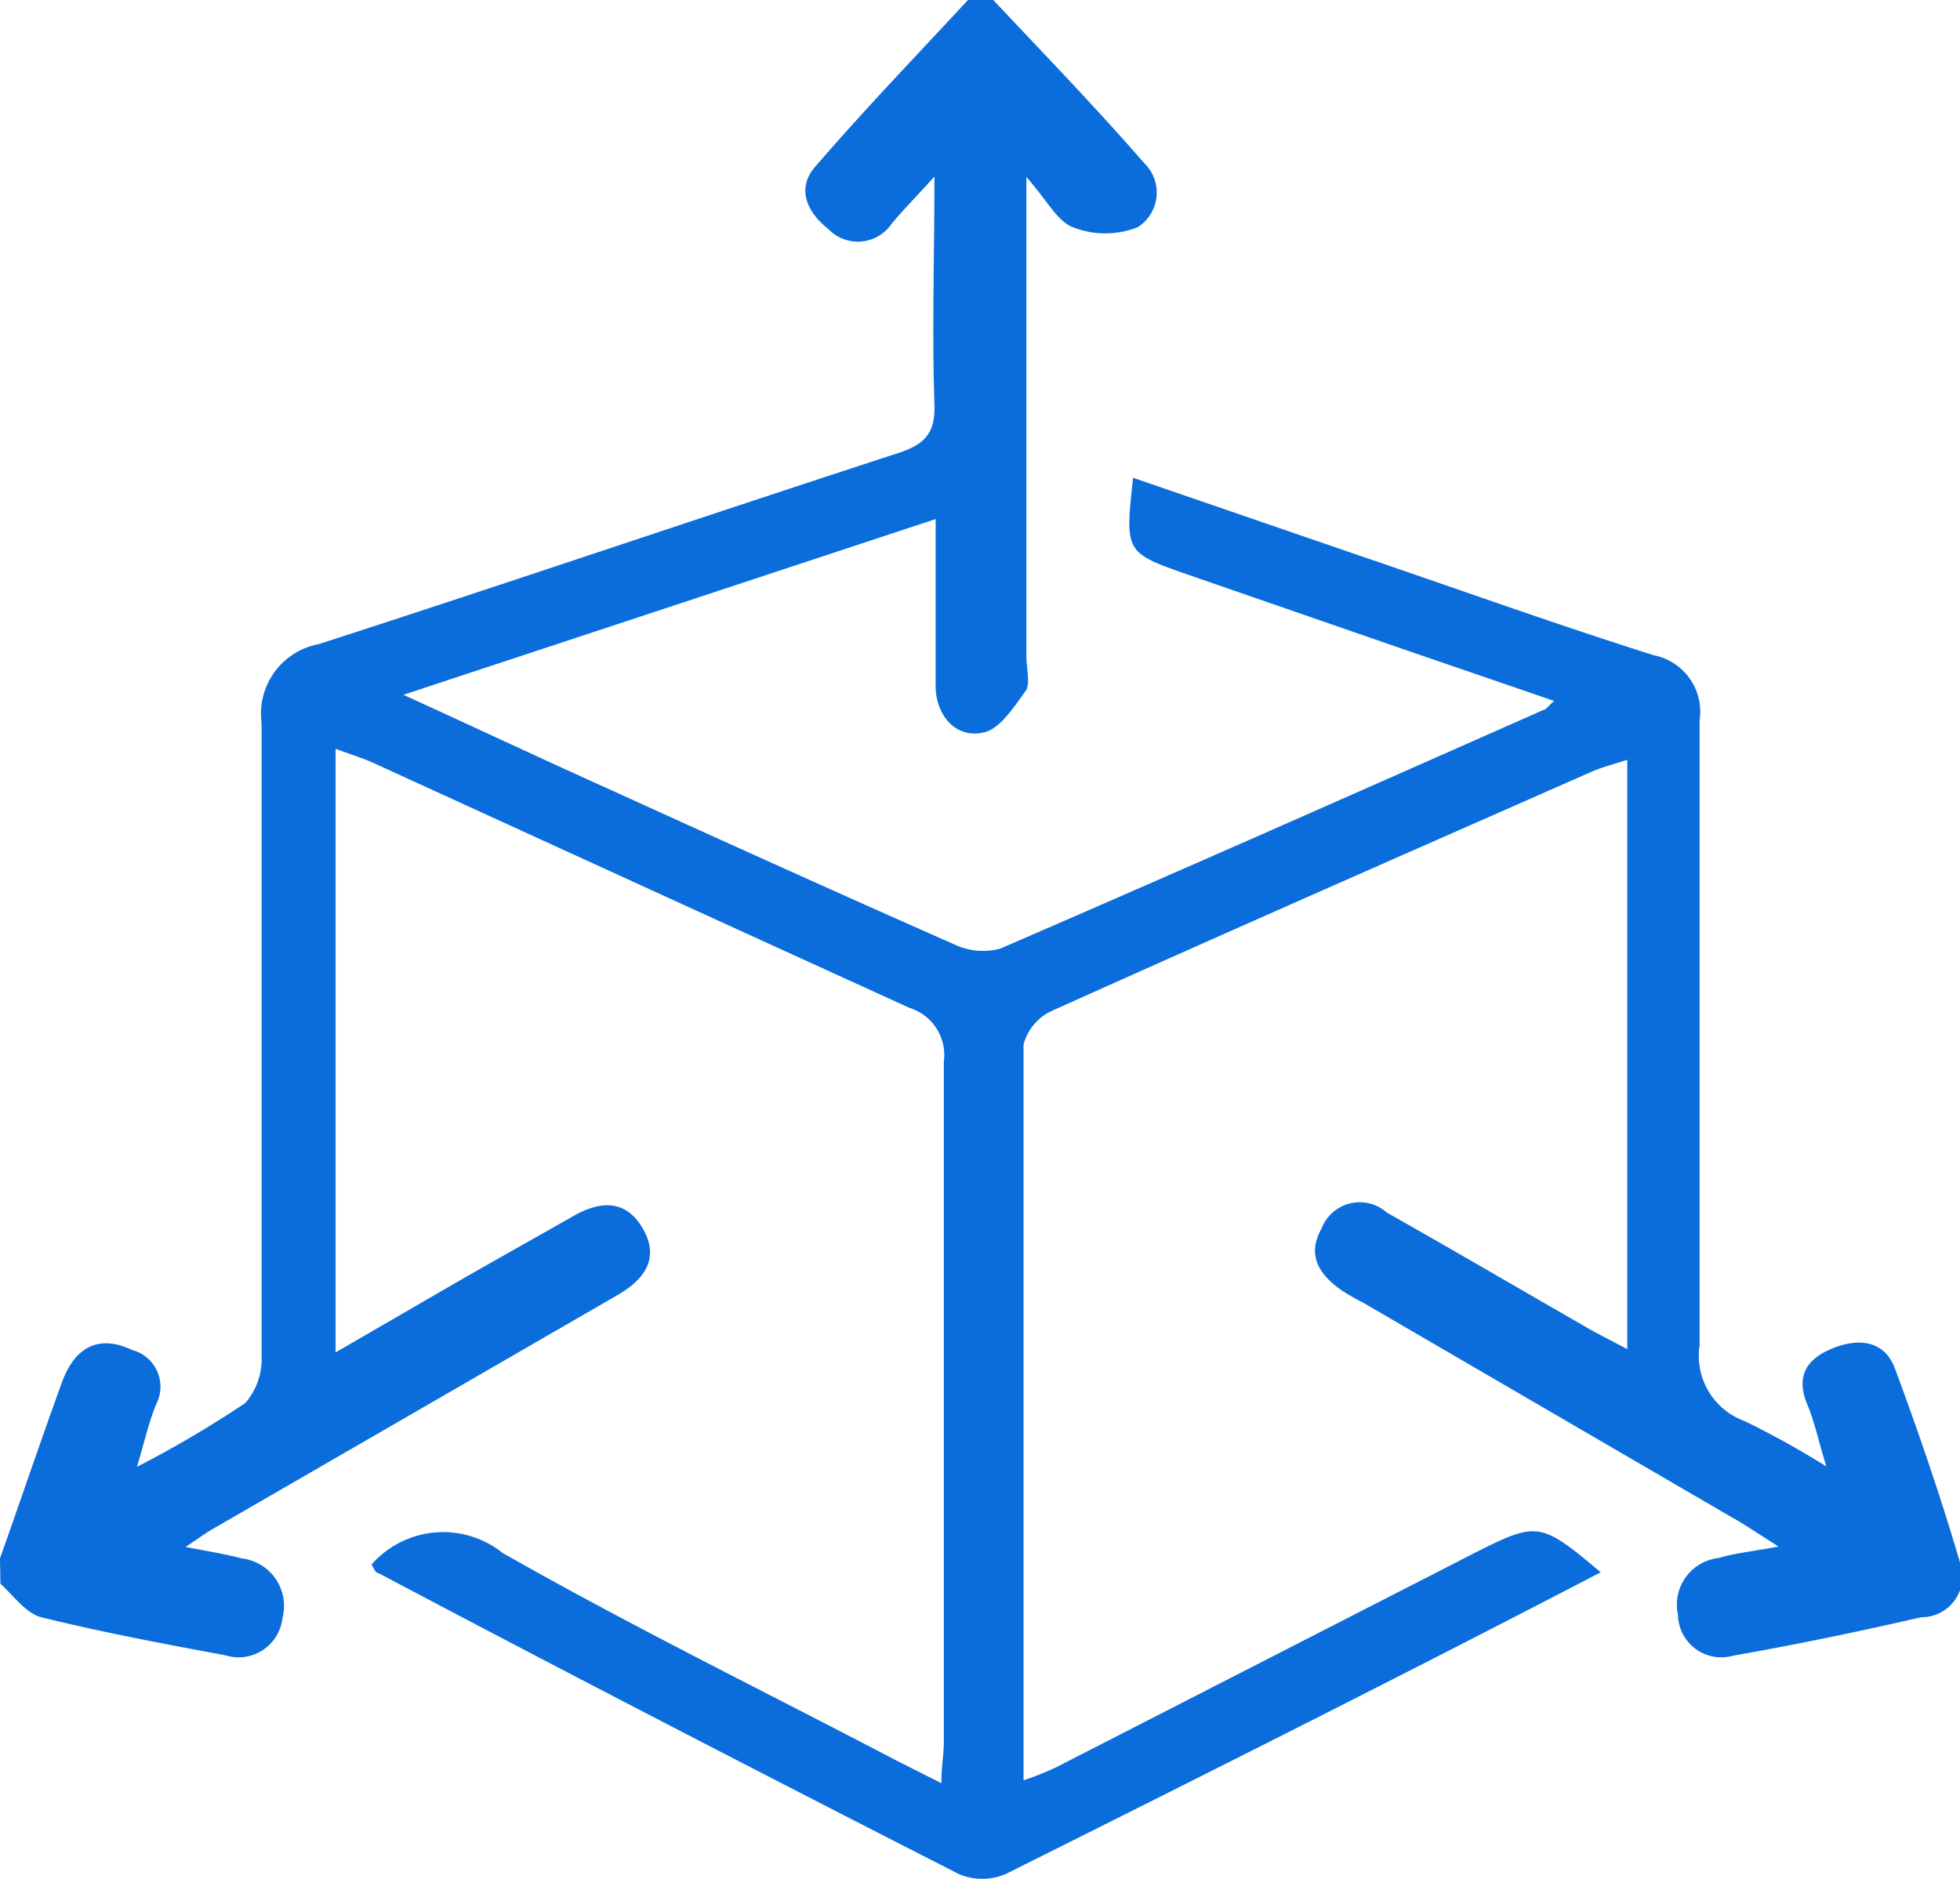 <?xml version="1.0" encoding="UTF-8"?> <svg xmlns="http://www.w3.org/2000/svg" id="Layer_1" data-name="Layer 1" viewBox="0 0 47.95 45.97"><defs><style>.cls-1{fill:#0a6ddb;}</style></defs><path class="cls-1" d="M0,38.13c.51-1.44,1-2.89,1.52-4.32.33-.89.93-1.15,1.71-.78a.93.93,0,0,1,.59,1.33c-.18.44-.28.9-.47,1.53A27,27,0,0,0,6,34.33a1.65,1.65,0,0,0,.4-1.17c0-5.16,0-10.31,0-15.47A1.73,1.73,0,0,1,7.8,15.76c4.73-1.53,9.43-3.13,14.16-4.67.68-.22.93-.5.9-1.23-.06-1.76,0-3.52,0-5.54-.46.51-.77.82-1.05,1.16a1,1,0,0,1-1.55.12c-.52-.41-.79-1-.3-1.54C21.15,2.68,22.43,1.35,23.68,0h.62c1.24,1.32,2.5,2.62,3.7,4a1,1,0,0,1-.17,1.56,2.15,2.15,0,0,1-1.58,0c-.38-.14-.62-.64-1.14-1.23V5.58c0,3.49,0,7,0,10.47,0,.28.09.64,0,.83-.3.41-.67,1-1.09,1.05-.64.12-1.1-.41-1.13-1.09,0-1.05,0-2.09,0-3.14v-1L9.87,17c1.75.8,3.26,1.51,4.79,2.2,2.88,1.31,5.77,2.62,8.67,3.9a1.63,1.63,0,0,0,1.14.11c4.44-1.92,8.86-3.88,13.29-5.84.06,0,.1-.08.26-.22l-3.7-1.27-5.23-1.81c-1.57-.55-1.57-.54-1.37-2.38l5.41,1.86c2.44.83,4.86,1.7,7.32,2.48a1.41,1.41,0,0,1,1.13,1.59c0,5.09,0,10.19,0,15.29a1.7,1.7,0,0,0,1.1,1.86,21.48,21.48,0,0,1,2,1.11c-.19-.61-.28-1.07-.46-1.5-.31-.73,0-1.15.64-1.4s1.25-.17,1.5.51c.58,1.56,1.12,3.14,1.59,4.74A1,1,0,0,1,47,39.57c-1.52.35-3.06.67-4.6.94a1.06,1.06,0,0,1-1.35-1,1.15,1.15,0,0,1,1-1.39c.4-.12.82-.16,1.46-.28-.49-.31-.81-.53-1.15-.72l-9-5.24a5.79,5.79,0,0,1-.54-.31c-.54-.38-.86-.85-.49-1.51a1,1,0,0,1,1.6-.39c1.61.91,3.2,1.84,4.8,2.76.32.19.65.35,1.08.58V18.59c-.33.11-.62.18-.89.3-4.4,1.94-8.8,3.87-13.18,5.84a1.26,1.26,0,0,0-.7.83c0,6,0,11.93,0,18a7.37,7.37,0,0,0,.8-.32L36.07,38c1.54-.78,1.62-.77,3.09.47C34.3,41,29.47,43.42,24.61,45.85a1.46,1.46,0,0,1-1.16,0C18.71,43.43,14,41,9.26,38.49c-.08,0-.13-.15-.17-.21A2.33,2.33,0,0,1,12.3,38c3.15,1.79,6.41,3.39,9.62,5.07l1.11.56c0-.41.06-.7.06-1,0-5.55,0-11.1,0-16.65a1.21,1.21,0,0,0-.84-1.32c-4.39-2-8.76-4-13.13-6-.27-.12-.57-.21-.91-.34V33.09l3.21-1.86L14,29.77c.65-.38,1.29-.45,1.72.28s.05,1.25-.6,1.63L5.24,37.39c-.18.1-.34.22-.7.46.57.11,1,.18,1.37.28a1.17,1.17,0,0,1,1,1.46,1.08,1.08,0,0,1-1.4.91c-1.51-.28-3-.56-4.5-.93-.38-.1-.68-.53-1-.82Z"></path></svg> 